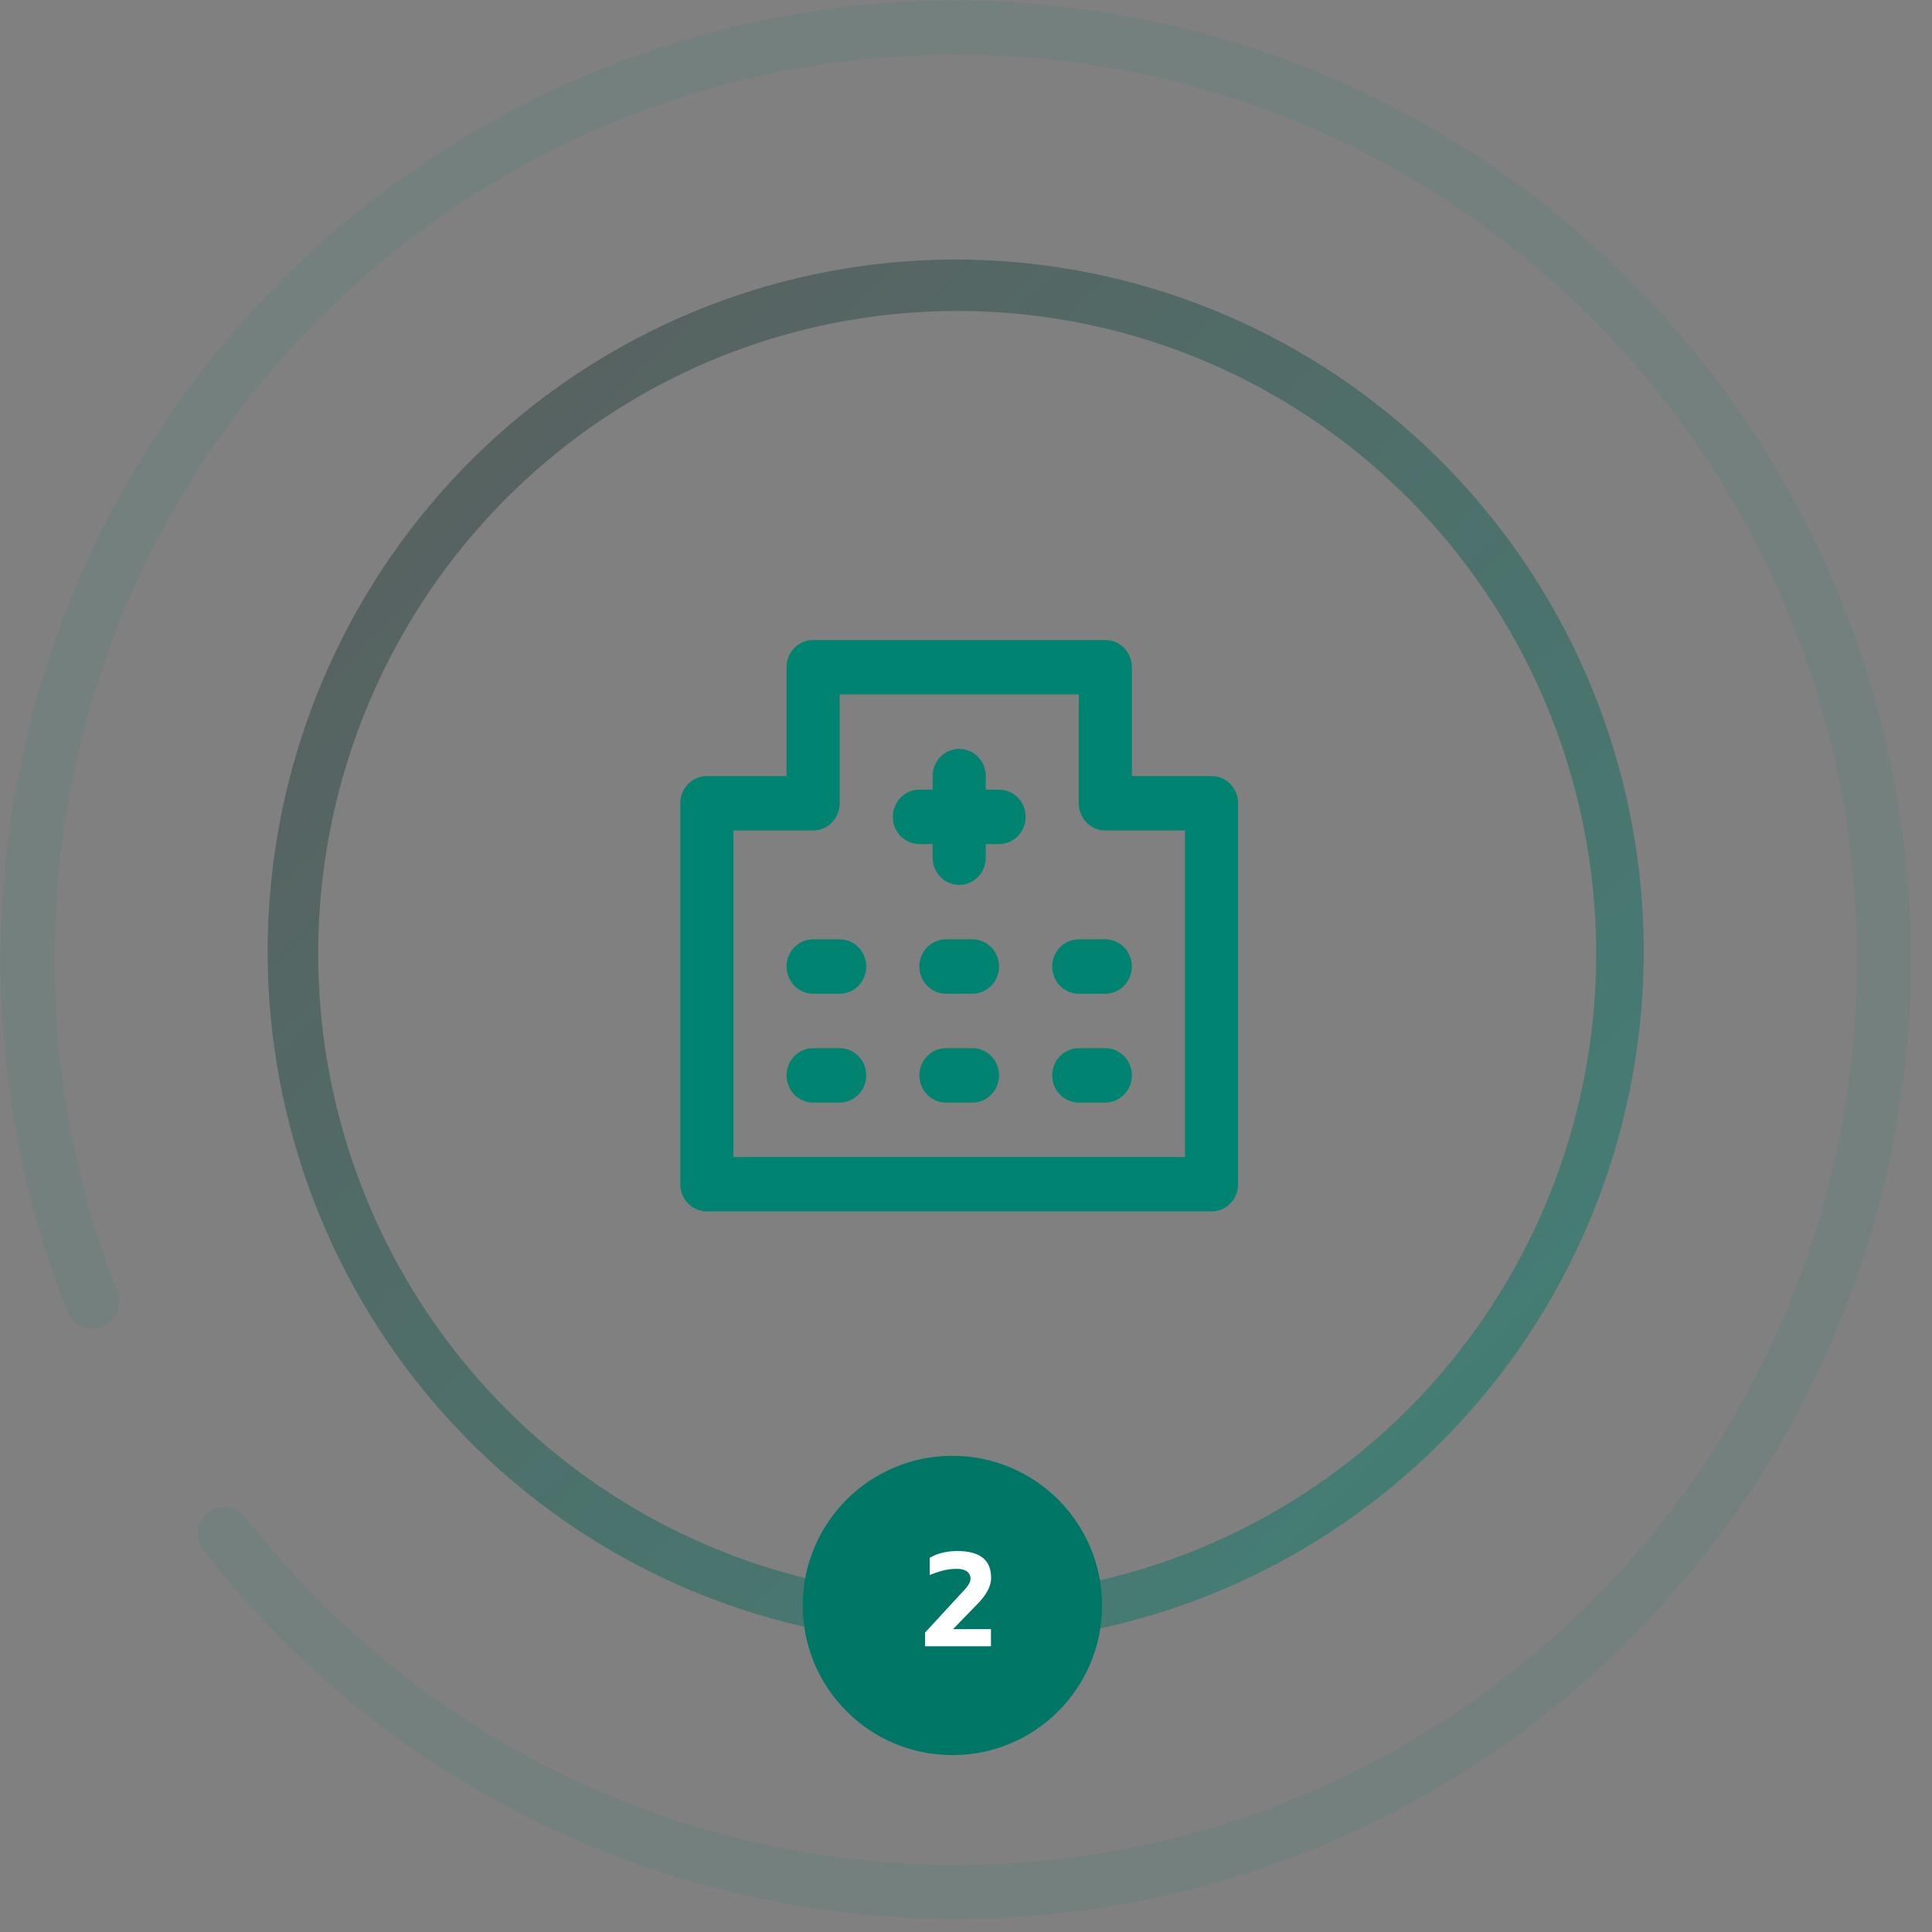 <svg xmlns="http://www.w3.org/2000/svg" width="120" height="120" viewBox="0 0 120 120" fill="none">
  <rect x="0" y="0" width="120" height="120" fill="#808080" stroke="none"/>
  <path fill-rule="evenodd" clip-rule="evenodd" d="M76.007 5.924C62.501 1.697 47.903 2.764 35.148 8.911C22.393 15.058 12.426 25.83 7.255 39.062C2.084 52.294 2.094 67.003 7.283 80.228C7.62 81.089 7.196 82.06 6.334 82.397C5.472 82.734 4.5 82.31 4.162 81.449C-1.334 67.44 -1.345 51.861 4.133 37.845C9.61 23.828 20.17 12.413 33.691 5.897C47.212 -0.619 62.69 -1.751 77.009 2.73C91.328 7.211 103.423 16.971 110.864 30.044C118.305 43.117 120.54 58.534 117.122 73.194C113.703 87.853 104.883 100.672 92.434 109.068C79.984 117.465 64.829 120.815 50.017 118.443C35.206 116.072 21.84 108.155 12.609 96.289C12.041 95.559 12.173 94.508 12.904 93.941C13.635 93.374 14.688 93.505 15.255 94.236C23.968 105.434 36.578 112.902 50.548 115.139C64.517 117.376 78.812 114.216 90.558 106.295C102.303 98.373 110.63 86.276 113.857 72.434C117.085 58.593 114.974 44.038 107.95 31.698C100.927 19.359 89.512 10.151 76.007 5.924Z" fill="#008471" fill-opacity="0.1"/>
  <path d="M59.505 102.093C49.013 102.129 38.873 98.281 31.02 91.281C23.166 84.282 18.147 74.621 16.918 64.139C15.69 53.657 18.339 43.087 24.359 34.442C30.38 25.798 39.352 19.684 49.565 17.265C59.779 14.846 70.52 16.291 79.742 21.325C88.965 26.359 96.024 34.631 99.574 44.563C103.124 54.495 102.918 65.393 98.993 75.182C95.07 84.971 87.702 92.965 78.296 97.643C72.454 100.555 66.025 102.078 59.505 102.093ZM59.505 19.314C50.878 19.303 42.482 22.12 35.588 27.338C28.695 32.556 23.679 39.892 21.301 48.234C18.924 56.577 19.313 65.471 22.41 73.571C25.508 81.67 31.144 88.534 38.467 93.123C45.79 97.712 54.4 99.776 62.993 99.002C71.586 98.228 79.695 94.659 86.091 88.835C92.486 83.01 96.821 75.249 98.44 66.724C100.057 58.2 98.87 49.377 95.057 41.593C91.788 34.912 86.726 29.285 80.443 25.348C74.16 21.411 66.908 19.321 59.505 19.314Z" fill="url(#paint0_linear_587_33321)" fill-opacity="0.5"/>
  <path d="M60.402 65.103H58.752C58.315 65.103 57.895 65.281 57.586 65.598C57.276 65.915 57.102 66.344 57.102 66.793C57.102 67.241 57.276 67.671 57.586 67.988C57.895 68.305 58.315 68.483 58.752 68.483H60.402C60.84 68.483 61.26 68.305 61.569 67.988C61.878 67.671 62.052 67.241 62.052 66.793C62.052 66.344 61.878 65.915 61.569 65.598C61.26 65.281 60.84 65.103 60.402 65.103ZM60.402 58.342H58.752C58.315 58.342 57.895 58.52 57.586 58.837C57.276 59.154 57.102 59.584 57.102 60.032C57.102 60.48 57.276 60.91 57.586 61.227C57.895 61.544 58.315 61.722 58.752 61.722H60.402C60.84 61.722 61.26 61.544 61.569 61.227C61.878 60.91 62.052 60.48 62.052 60.032C62.052 59.584 61.878 59.154 61.569 58.837C61.26 58.52 60.84 58.342 60.402 58.342ZM52.153 65.103H50.503C50.065 65.103 49.646 65.281 49.336 65.598C49.027 65.915 48.853 66.344 48.853 66.793C48.853 67.241 49.027 67.671 49.336 67.988C49.646 68.305 50.065 68.483 50.503 68.483H52.153C52.59 68.483 53.01 68.305 53.319 67.988C53.629 67.671 53.803 67.241 53.803 66.793C53.803 66.344 53.629 65.915 53.319 65.598C53.01 65.281 52.59 65.103 52.153 65.103ZM52.153 58.342H50.503C50.065 58.342 49.646 58.52 49.336 58.837C49.027 59.154 48.853 59.584 48.853 60.032C48.853 60.48 49.027 60.91 49.336 61.227C49.646 61.544 50.065 61.722 50.503 61.722H52.153C52.59 61.722 53.01 61.544 53.319 61.227C53.629 60.91 53.803 60.48 53.803 60.032C53.803 59.584 53.629 59.154 53.319 58.837C53.01 58.52 52.59 58.342 52.153 58.342ZM75.251 48.201H70.302V41.441C70.302 41.219 70.259 40.999 70.176 40.794C70.093 40.589 69.972 40.402 69.819 40.245C69.665 40.088 69.483 39.964 69.283 39.879C69.083 39.794 68.868 39.75 68.652 39.751H50.503C50.286 39.75 50.072 39.794 49.871 39.879C49.671 39.964 49.489 40.088 49.336 40.245C49.183 40.402 49.061 40.589 48.978 40.794C48.896 40.999 48.853 41.219 48.853 41.441V48.201H43.903C43.687 48.201 43.472 48.245 43.272 48.33C43.072 48.415 42.89 48.539 42.736 48.696C42.583 48.853 42.462 49.039 42.379 49.244C42.296 49.45 42.253 49.669 42.253 49.891V73.553C42.253 73.775 42.296 73.995 42.379 74.2C42.462 74.405 42.583 74.592 42.736 74.749C42.89 74.906 43.072 75.03 43.272 75.115C43.472 75.2 43.687 75.243 43.903 75.243H75.251C75.468 75.243 75.683 75.2 75.883 75.115C76.083 75.03 76.265 74.906 76.418 74.749C76.571 74.592 76.693 74.405 76.776 74.2C76.859 73.995 76.901 73.775 76.901 73.553V49.891C76.901 49.669 76.859 49.45 76.776 49.244C76.693 49.039 76.571 48.853 76.418 48.696C76.265 48.539 76.083 48.415 75.883 48.33C75.683 48.245 75.468 48.201 75.251 48.201ZM73.602 71.863H45.553V51.581H50.503C50.72 51.582 50.934 51.538 51.134 51.453C51.334 51.368 51.517 51.243 51.67 51.087C51.823 50.93 51.944 50.743 52.027 50.538C52.11 50.333 52.153 50.113 52.153 49.891V43.131H67.002V49.891C67.002 50.113 67.044 50.333 67.127 50.538C67.21 50.743 67.332 50.93 67.485 51.087C67.638 51.243 67.82 51.368 68.02 51.453C68.221 51.538 68.435 51.582 68.652 51.581H73.602V71.863ZM67.002 58.342C66.564 58.342 66.145 58.52 65.835 58.837C65.526 59.154 65.352 59.584 65.352 60.032C65.352 60.48 65.526 60.91 65.835 61.227C66.145 61.544 66.564 61.722 67.002 61.722H68.652C69.089 61.722 69.509 61.544 69.818 61.227C70.128 60.91 70.302 60.48 70.302 60.032C70.302 59.584 70.128 59.154 69.818 58.837C69.509 58.52 69.089 58.342 68.652 58.342H67.002ZM62.052 49.046H61.227V48.201C61.227 47.753 61.053 47.323 60.744 47.006C60.435 46.689 60.015 46.511 59.577 46.511C59.14 46.511 58.72 46.689 58.411 47.006C58.101 47.323 57.927 47.753 57.927 48.201V49.046H57.102C56.665 49.046 56.245 49.224 55.936 49.541C55.626 49.858 55.453 50.288 55.453 50.736C55.453 51.185 55.626 51.614 55.936 51.931C56.245 52.248 56.665 52.426 57.102 52.426H57.927V53.272C57.927 53.72 58.101 54.15 58.411 54.467C58.72 54.784 59.14 54.962 59.577 54.962C60.015 54.962 60.435 54.784 60.744 54.467C61.053 54.15 61.227 53.72 61.227 53.272V52.426H62.052C62.49 52.426 62.91 52.248 63.219 51.931C63.528 51.614 63.702 51.185 63.702 50.736C63.702 50.288 63.528 49.858 63.219 49.541C62.91 49.224 62.49 49.046 62.052 49.046ZM68.652 65.103H67.002C66.564 65.103 66.145 65.281 65.835 65.598C65.526 65.915 65.352 66.344 65.352 66.793C65.352 67.241 65.526 67.671 65.835 67.988C66.145 68.305 66.564 68.483 67.002 68.483H68.652C69.089 68.483 69.509 68.305 69.818 67.988C70.128 67.671 70.302 67.241 70.302 66.793C70.302 66.344 70.128 65.915 69.818 65.598C69.509 65.281 69.089 65.103 68.652 65.103Z" fill="#008471"/>
  <path d="M59.155 109.014C64.289 109.014 68.451 104.852 68.451 99.718C68.451 94.584 64.289 90.422 59.155 90.422C54.021 90.422 49.859 94.584 49.859 99.718C49.859 104.852 54.021 109.014 59.155 109.014Z" fill="#007766"/>
  <path d="M61.559 97.994C61.559 96.921 60.891 96.338 59.48 96.338C58.939 96.338 58.313 96.422 57.747 96.76V97.825C58.499 97.53 58.897 97.445 59.437 97.445C60.08 97.445 60.282 97.758 60.282 98.045C60.282 98.307 60.097 98.569 59.632 99.042L57.46 101.4V102.254H61.55V101.189H59.192L60.697 99.642C61.559 98.763 61.559 98.189 61.559 97.994Z" fill="white"/>
  <defs>
    <linearGradient id="paint0_linear_587_33321" x1="16.625" y1="16.121" x2="102.596" y2="101.589" gradientUnits="userSpaceOnUse">
      <stop stop-color="#373A3A"/>
      <stop offset="1" stop-color="#008471"/>
    </linearGradient>
  </defs>
</svg>